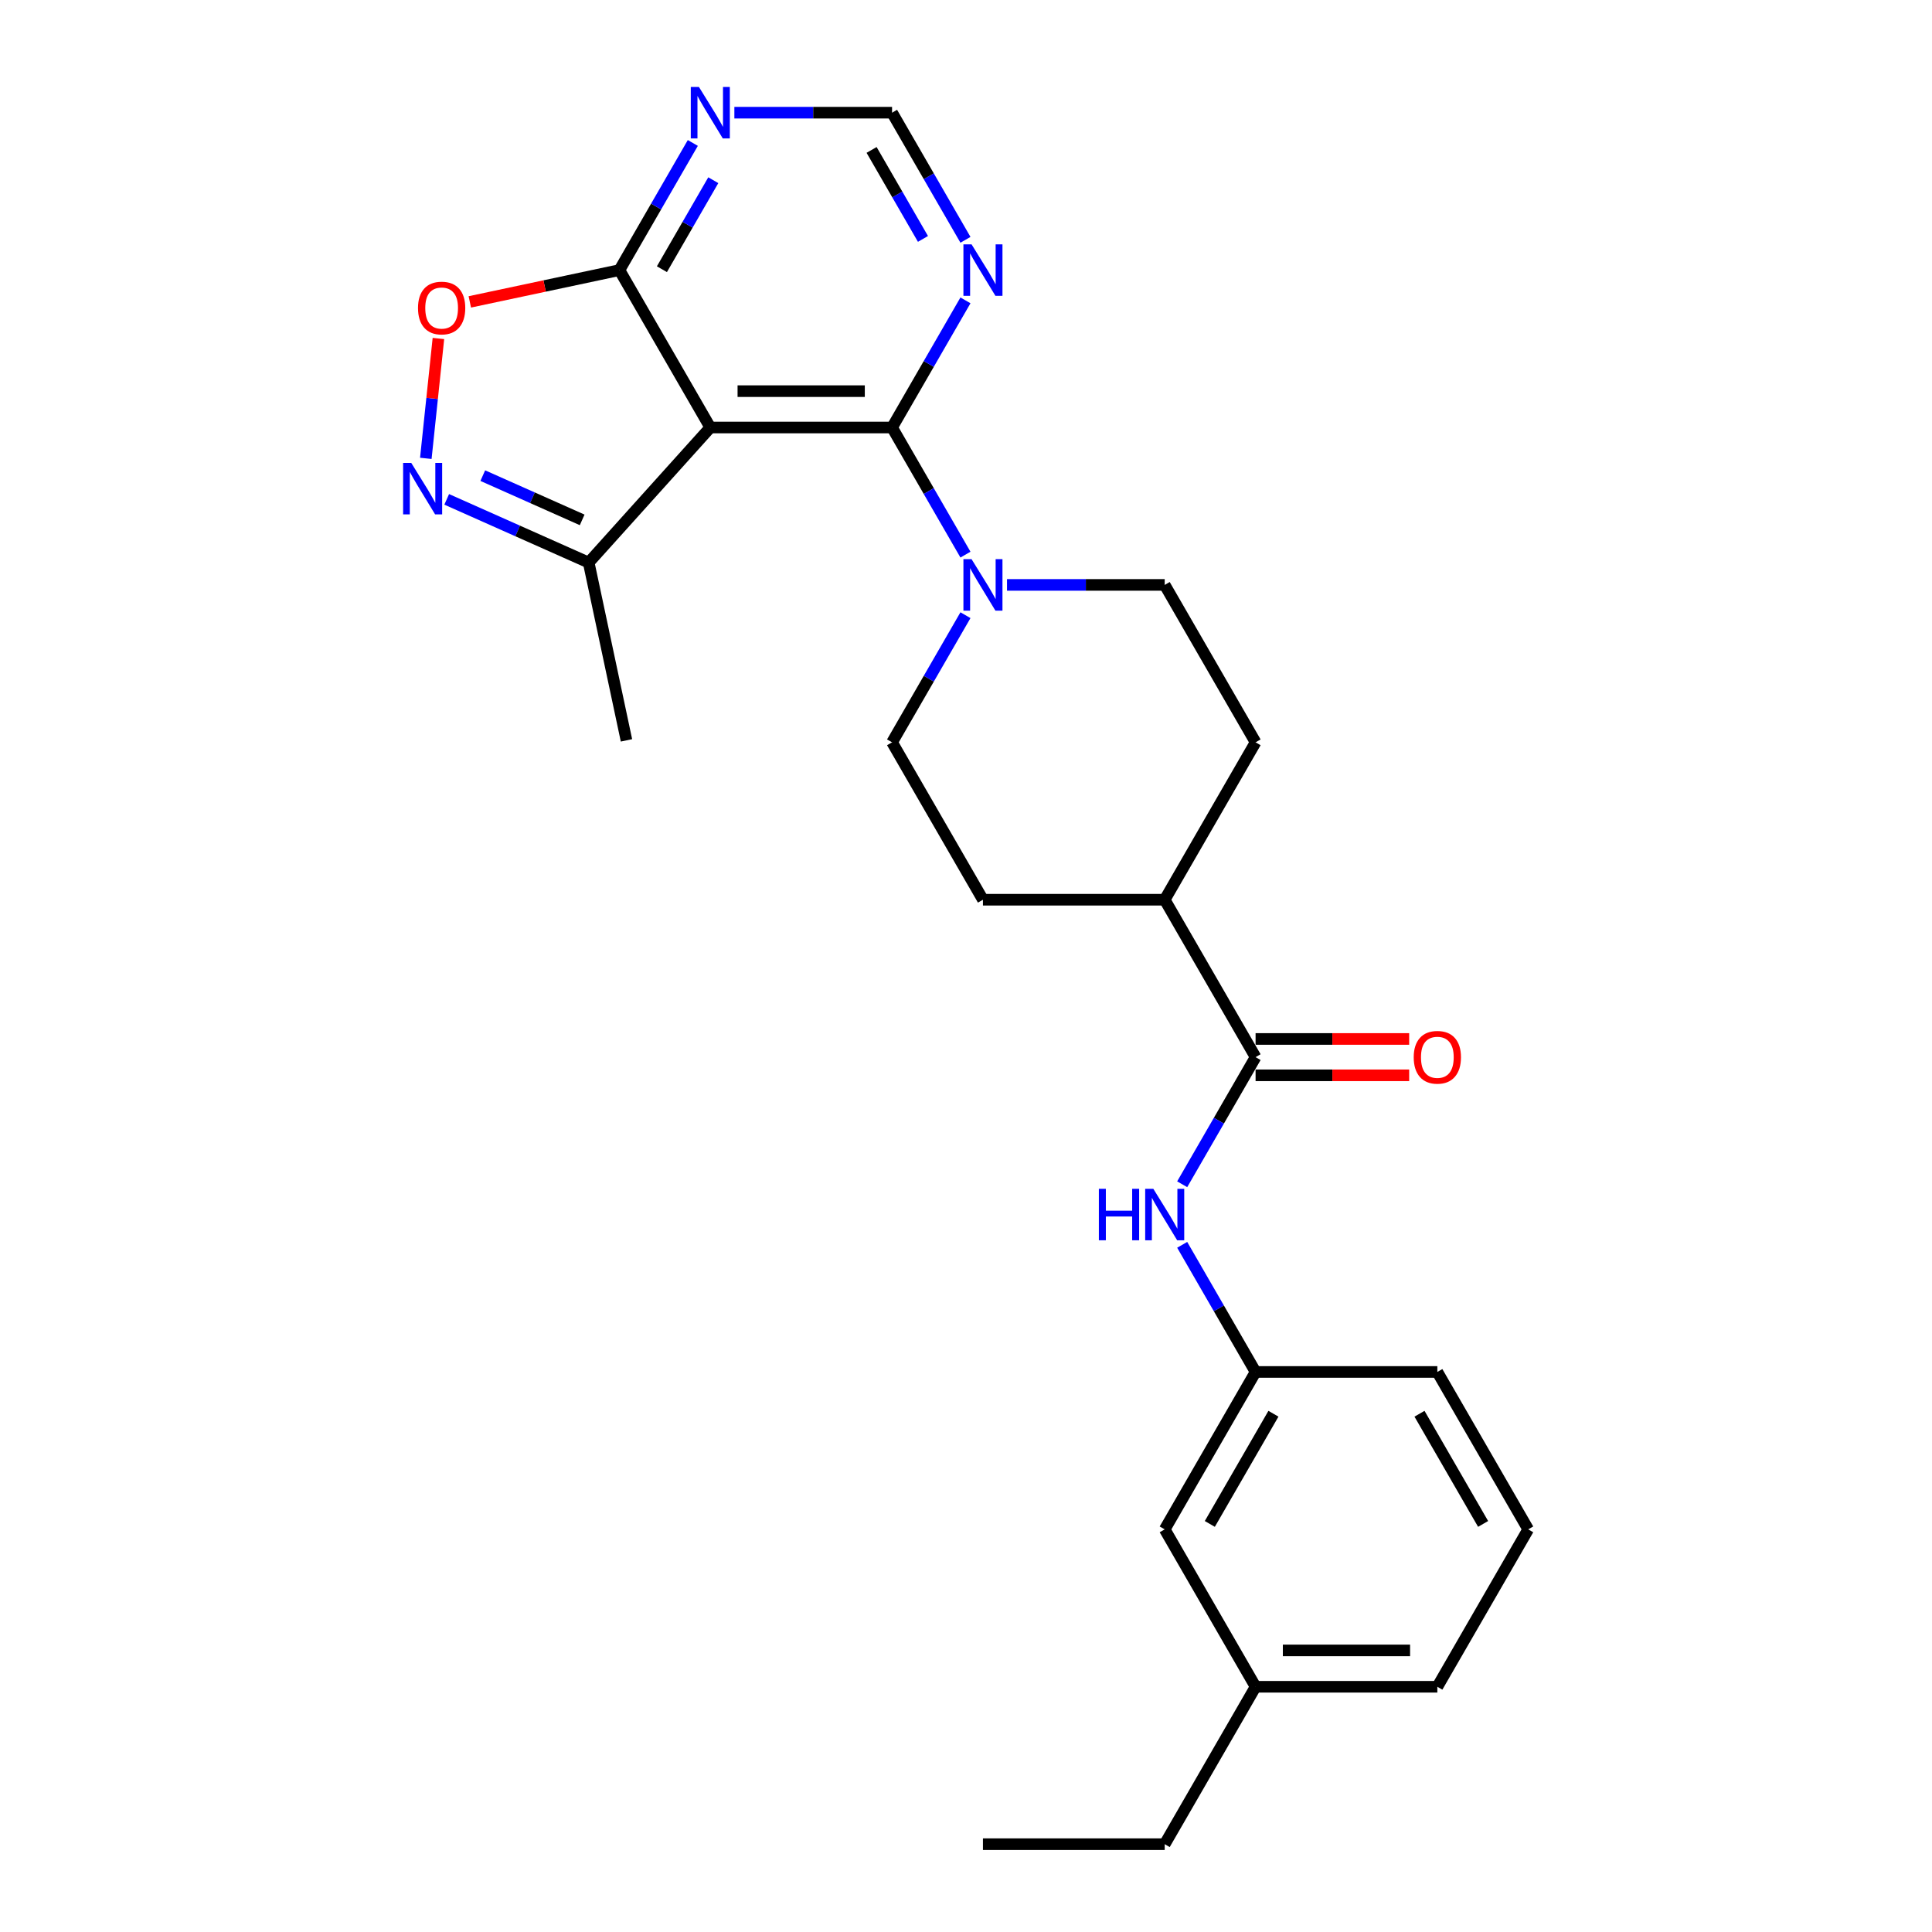 <?xml version='1.0' encoding='iso-8859-1'?>
<svg version='1.1' baseProfile='full'
              xmlns='http://www.w3.org/2000/svg'
                      xmlns:rdkit='http://www.rdkit.org/xml'
                      xmlns:xlink='http://www.w3.org/1999/xlink'
                  xml:space='preserve'
width='1000px' height='1000px' viewBox='0 0 1000 1000'>
<!-- END OF HEADER -->
<rect style='opacity:1.0;fill:#FFFFFF;stroke:none' width='1000' height='1000' x='0' y='0'> </rect>
<path class='bond-0' d='M 367.652,221.274 L 461.731,221.274' style='fill:none;fill-rule:evenodd;stroke:#000000;stroke-width:6px;stroke-linecap:butt;stroke-linejoin:miter;stroke-opacity:1' />
<path class='bond-0' d='M 381.764,202.458 L 447.619,202.458' style='fill:none;fill-rule:evenodd;stroke:#000000;stroke-width:6px;stroke-linecap:butt;stroke-linejoin:miter;stroke-opacity:1' />
<path class='bond-3' d='M 367.652,221.274 L 320.612,139.799' style='fill:none;fill-rule:evenodd;stroke:#000000;stroke-width:6px;stroke-linecap:butt;stroke-linejoin:miter;stroke-opacity:1' />
<path class='bond-6' d='M 367.652,221.274 L 304.701,291.188' style='fill:none;fill-rule:evenodd;stroke:#000000;stroke-width:6px;stroke-linecap:butt;stroke-linejoin:miter;stroke-opacity:1' />
<path class='bond-2' d='M 461.731,221.274 L 480.726,254.174' style='fill:none;fill-rule:evenodd;stroke:#000000;stroke-width:6px;stroke-linecap:butt;stroke-linejoin:miter;stroke-opacity:1' />
<path class='bond-2' d='M 480.726,254.174 L 499.721,287.075' style='fill:none;fill-rule:evenodd;stroke:#0000FF;stroke-width:6px;stroke-linecap:butt;stroke-linejoin:miter;stroke-opacity:1' />
<path class='bond-7' d='M 461.731,221.274 L 480.726,188.373' style='fill:none;fill-rule:evenodd;stroke:#000000;stroke-width:6px;stroke-linecap:butt;stroke-linejoin:miter;stroke-opacity:1' />
<path class='bond-7' d='M 480.726,188.373 L 499.721,155.473' style='fill:none;fill-rule:evenodd;stroke:#0000FF;stroke-width:6px;stroke-linecap:butt;stroke-linejoin:miter;stroke-opacity:1' />
<path class='bond-1' d='M 231.212,258.469 L 267.956,274.828' style='fill:none;fill-rule:evenodd;stroke:#0000FF;stroke-width:6px;stroke-linecap:butt;stroke-linejoin:miter;stroke-opacity:1' />
<path class='bond-1' d='M 267.956,274.828 L 304.701,291.188' style='fill:none;fill-rule:evenodd;stroke:#000000;stroke-width:6px;stroke-linecap:butt;stroke-linejoin:miter;stroke-opacity:1' />
<path class='bond-1' d='M 249.888,246.187 L 275.609,257.639' style='fill:none;fill-rule:evenodd;stroke:#0000FF;stroke-width:6px;stroke-linecap:butt;stroke-linejoin:miter;stroke-opacity:1' />
<path class='bond-1' d='M 275.609,257.639 L 301.33,269.091' style='fill:none;fill-rule:evenodd;stroke:#000000;stroke-width:6px;stroke-linecap:butt;stroke-linejoin:miter;stroke-opacity:1' />
<path class='bond-26' d='M 220.403,237.249 L 223.663,206.226' style='fill:none;fill-rule:evenodd;stroke:#0000FF;stroke-width:6px;stroke-linecap:butt;stroke-linejoin:miter;stroke-opacity:1' />
<path class='bond-26' d='M 223.663,206.226 L 226.924,175.203' style='fill:none;fill-rule:evenodd;stroke:#FF0000;stroke-width:6px;stroke-linecap:butt;stroke-linejoin:miter;stroke-opacity:1' />
<path class='bond-12' d='M 499.721,318.422 L 480.726,351.323' style='fill:none;fill-rule:evenodd;stroke:#0000FF;stroke-width:6px;stroke-linecap:butt;stroke-linejoin:miter;stroke-opacity:1' />
<path class='bond-12' d='M 480.726,351.323 L 461.73,384.223' style='fill:none;fill-rule:evenodd;stroke:#000000;stroke-width:6px;stroke-linecap:butt;stroke-linejoin:miter;stroke-opacity:1' />
<path class='bond-13' d='M 521.226,302.749 L 562.037,302.749' style='fill:none;fill-rule:evenodd;stroke:#0000FF;stroke-width:6px;stroke-linecap:butt;stroke-linejoin:miter;stroke-opacity:1' />
<path class='bond-13' d='M 562.037,302.749 L 602.849,302.749' style='fill:none;fill-rule:evenodd;stroke:#000000;stroke-width:6px;stroke-linecap:butt;stroke-linejoin:miter;stroke-opacity:1' />
<path class='bond-4' d='M 320.612,139.799 L 281.892,148.03' style='fill:none;fill-rule:evenodd;stroke:#000000;stroke-width:6px;stroke-linecap:butt;stroke-linejoin:miter;stroke-opacity:1' />
<path class='bond-4' d='M 281.892,148.03 L 243.172,156.26' style='fill:none;fill-rule:evenodd;stroke:#FF0000;stroke-width:6px;stroke-linecap:butt;stroke-linejoin:miter;stroke-opacity:1' />
<path class='bond-8' d='M 320.612,139.799 L 339.607,106.899' style='fill:none;fill-rule:evenodd;stroke:#000000;stroke-width:6px;stroke-linecap:butt;stroke-linejoin:miter;stroke-opacity:1' />
<path class='bond-8' d='M 339.607,106.899 L 358.603,73.998' style='fill:none;fill-rule:evenodd;stroke:#0000FF;stroke-width:6px;stroke-linecap:butt;stroke-linejoin:miter;stroke-opacity:1' />
<path class='bond-8' d='M 342.606,139.337 L 355.902,116.307' style='fill:none;fill-rule:evenodd;stroke:#000000;stroke-width:6px;stroke-linecap:butt;stroke-linejoin:miter;stroke-opacity:1' />
<path class='bond-8' d='M 355.902,116.307 L 369.199,93.276' style='fill:none;fill-rule:evenodd;stroke:#0000FF;stroke-width:6px;stroke-linecap:butt;stroke-linejoin:miter;stroke-opacity:1' />
<path class='bond-5' d='M 649.888,547.172 L 602.849,465.698' style='fill:none;fill-rule:evenodd;stroke:#000000;stroke-width:6px;stroke-linecap:butt;stroke-linejoin:miter;stroke-opacity:1' />
<path class='bond-9' d='M 649.888,547.172 L 630.893,580.073' style='fill:none;fill-rule:evenodd;stroke:#000000;stroke-width:6px;stroke-linecap:butt;stroke-linejoin:miter;stroke-opacity:1' />
<path class='bond-9' d='M 630.893,580.073 L 611.898,612.973' style='fill:none;fill-rule:evenodd;stroke:#0000FF;stroke-width:6px;stroke-linecap:butt;stroke-linejoin:miter;stroke-opacity:1' />
<path class='bond-14' d='M 649.888,556.58 L 689.636,556.58' style='fill:none;fill-rule:evenodd;stroke:#000000;stroke-width:6px;stroke-linecap:butt;stroke-linejoin:miter;stroke-opacity:1' />
<path class='bond-14' d='M 689.636,556.58 L 729.385,556.58' style='fill:none;fill-rule:evenodd;stroke:#FF0000;stroke-width:6px;stroke-linecap:butt;stroke-linejoin:miter;stroke-opacity:1' />
<path class='bond-14' d='M 649.888,537.765 L 689.636,537.765' style='fill:none;fill-rule:evenodd;stroke:#000000;stroke-width:6px;stroke-linecap:butt;stroke-linejoin:miter;stroke-opacity:1' />
<path class='bond-14' d='M 689.636,537.765 L 729.385,537.765' style='fill:none;fill-rule:evenodd;stroke:#FF0000;stroke-width:6px;stroke-linecap:butt;stroke-linejoin:miter;stroke-opacity:1' />
<path class='bond-20' d='M 304.701,291.188 L 324.261,383.211' style='fill:none;fill-rule:evenodd;stroke:#000000;stroke-width:6px;stroke-linecap:butt;stroke-linejoin:miter;stroke-opacity:1' />
<path class='bond-27' d='M 499.721,124.126 L 480.726,91.225' style='fill:none;fill-rule:evenodd;stroke:#0000FF;stroke-width:6px;stroke-linecap:butt;stroke-linejoin:miter;stroke-opacity:1' />
<path class='bond-27' d='M 480.726,91.225 L 461.731,58.325' style='fill:none;fill-rule:evenodd;stroke:#000000;stroke-width:6px;stroke-linecap:butt;stroke-linejoin:miter;stroke-opacity:1' />
<path class='bond-27' d='M 477.727,123.664 L 464.431,100.633' style='fill:none;fill-rule:evenodd;stroke:#0000FF;stroke-width:6px;stroke-linecap:butt;stroke-linejoin:miter;stroke-opacity:1' />
<path class='bond-27' d='M 464.431,100.633 L 451.134,77.603' style='fill:none;fill-rule:evenodd;stroke:#000000;stroke-width:6px;stroke-linecap:butt;stroke-linejoin:miter;stroke-opacity:1' />
<path class='bond-10' d='M 380.108,58.325 L 420.919,58.325' style='fill:none;fill-rule:evenodd;stroke:#0000FF;stroke-width:6px;stroke-linecap:butt;stroke-linejoin:miter;stroke-opacity:1' />
<path class='bond-10' d='M 420.919,58.325 L 461.731,58.325' style='fill:none;fill-rule:evenodd;stroke:#000000;stroke-width:6px;stroke-linecap:butt;stroke-linejoin:miter;stroke-opacity:1' />
<path class='bond-15' d='M 611.898,644.321 L 630.893,677.221' style='fill:none;fill-rule:evenodd;stroke:#0000FF;stroke-width:6px;stroke-linecap:butt;stroke-linejoin:miter;stroke-opacity:1' />
<path class='bond-15' d='M 630.893,677.221 L 649.888,710.122' style='fill:none;fill-rule:evenodd;stroke:#000000;stroke-width:6px;stroke-linecap:butt;stroke-linejoin:miter;stroke-opacity:1' />
<path class='bond-11' d='M 602.849,465.698 L 649.888,384.223' style='fill:none;fill-rule:evenodd;stroke:#000000;stroke-width:6px;stroke-linecap:butt;stroke-linejoin:miter;stroke-opacity:1' />
<path class='bond-28' d='M 602.849,465.698 L 508.77,465.698' style='fill:none;fill-rule:evenodd;stroke:#000000;stroke-width:6px;stroke-linecap:butt;stroke-linejoin:miter;stroke-opacity:1' />
<path class='bond-17' d='M 461.73,384.223 L 508.77,465.698' style='fill:none;fill-rule:evenodd;stroke:#000000;stroke-width:6px;stroke-linecap:butt;stroke-linejoin:miter;stroke-opacity:1' />
<path class='bond-16' d='M 602.849,302.749 L 649.888,384.223' style='fill:none;fill-rule:evenodd;stroke:#000000;stroke-width:6px;stroke-linecap:butt;stroke-linejoin:miter;stroke-opacity:1' />
<path class='bond-18' d='M 649.888,710.122 L 602.849,791.596' style='fill:none;fill-rule:evenodd;stroke:#000000;stroke-width:6px;stroke-linecap:butt;stroke-linejoin:miter;stroke-opacity:1' />
<path class='bond-18' d='M 659.127,731.751 L 626.199,788.783' style='fill:none;fill-rule:evenodd;stroke:#000000;stroke-width:6px;stroke-linecap:butt;stroke-linejoin:miter;stroke-opacity:1' />
<path class='bond-22' d='M 649.888,710.122 L 743.967,710.122' style='fill:none;fill-rule:evenodd;stroke:#000000;stroke-width:6px;stroke-linecap:butt;stroke-linejoin:miter;stroke-opacity:1' />
<path class='bond-19' d='M 602.849,791.596 L 649.888,873.071' style='fill:none;fill-rule:evenodd;stroke:#000000;stroke-width:6px;stroke-linecap:butt;stroke-linejoin:miter;stroke-opacity:1' />
<path class='bond-24' d='M 649.888,873.071 L 602.849,954.545' style='fill:none;fill-rule:evenodd;stroke:#000000;stroke-width:6px;stroke-linecap:butt;stroke-linejoin:miter;stroke-opacity:1' />
<path class='bond-29' d='M 649.888,873.071 L 743.967,873.071' style='fill:none;fill-rule:evenodd;stroke:#000000;stroke-width:6px;stroke-linecap:butt;stroke-linejoin:miter;stroke-opacity:1' />
<path class='bond-29' d='M 664,854.255 L 729.855,854.255' style='fill:none;fill-rule:evenodd;stroke:#000000;stroke-width:6px;stroke-linecap:butt;stroke-linejoin:miter;stroke-opacity:1' />
<path class='bond-21' d='M 791.006,791.596 L 743.967,710.122' style='fill:none;fill-rule:evenodd;stroke:#000000;stroke-width:6px;stroke-linecap:butt;stroke-linejoin:miter;stroke-opacity:1' />
<path class='bond-21' d='M 767.655,788.783 L 734.728,731.751' style='fill:none;fill-rule:evenodd;stroke:#000000;stroke-width:6px;stroke-linecap:butt;stroke-linejoin:miter;stroke-opacity:1' />
<path class='bond-23' d='M 791.006,791.596 L 743.967,873.071' style='fill:none;fill-rule:evenodd;stroke:#000000;stroke-width:6px;stroke-linecap:butt;stroke-linejoin:miter;stroke-opacity:1' />
<path class='bond-25' d='M 602.849,954.545 L 508.77,954.545' style='fill:none;fill-rule:evenodd;stroke:#000000;stroke-width:6px;stroke-linecap:butt;stroke-linejoin:miter;stroke-opacity:1' />
<path  class='atom-2' d='M 212.866 239.601
L 221.597 253.713
Q 222.462 255.105, 223.855 257.627
Q 225.247 260.148, 225.322 260.299
L 225.322 239.601
L 228.86 239.601
L 228.86 266.244
L 225.209 266.244
L 215.839 250.815
Q 214.748 249.009, 213.581 246.939
Q 212.452 244.87, 212.114 244.23
L 212.114 266.244
L 208.651 266.244
L 208.651 239.601
L 212.866 239.601
' fill='#0000FF'/>
<path  class='atom-3' d='M 502.881 289.427
L 511.611 303.539
Q 512.477 304.931, 513.869 307.453
Q 515.261 309.974, 515.337 310.124
L 515.337 289.427
L 518.874 289.427
L 518.874 316.07
L 515.224 316.07
L 505.853 300.641
Q 504.762 298.835, 503.596 296.765
Q 502.467 294.695, 502.128 294.056
L 502.128 316.07
L 498.666 316.07
L 498.666 289.427
L 502.881 289.427
' fill='#0000FF'/>
<path  class='atom-5' d='M 216.359 159.435
Q 216.359 153.037, 219.52 149.462
Q 222.681 145.887, 228.589 145.887
Q 234.498 145.887, 237.659 149.462
Q 240.82 153.037, 240.82 159.435
Q 240.82 165.907, 237.621 169.595
Q 234.422 173.245, 228.589 173.245
Q 222.719 173.245, 219.52 169.595
Q 216.359 165.945, 216.359 159.435
M 228.589 170.235
Q 232.654 170.235, 234.836 167.525
Q 237.056 164.778, 237.056 159.435
Q 237.056 154.204, 234.836 151.57
Q 232.654 148.898, 228.589 148.898
Q 224.525 148.898, 222.305 151.532
Q 220.122 154.166, 220.122 159.435
Q 220.122 164.816, 222.305 167.525
Q 224.525 170.235, 228.589 170.235
' fill='#FF0000'/>
<path  class='atom-8' d='M 502.881 126.478
L 511.611 140.59
Q 512.477 141.982, 513.869 144.503
Q 515.261 147.025, 515.337 147.175
L 515.337 126.478
L 518.874 126.478
L 518.874 153.121
L 515.224 153.121
L 505.853 137.692
Q 504.762 135.886, 503.596 133.816
Q 502.467 131.746, 502.128 131.106
L 502.128 153.121
L 498.666 153.121
L 498.666 126.478
L 502.881 126.478
' fill='#0000FF'/>
<path  class='atom-9' d='M 361.762 45.003
L 370.493 59.115
Q 371.358 60.507, 372.751 63.029
Q 374.143 65.55, 374.218 65.701
L 374.218 45.003
L 377.756 45.003
L 377.756 71.646
L 374.106 71.646
L 364.735 56.217
Q 363.644 54.411, 362.477 52.341
Q 361.348 50.272, 361.01 49.632
L 361.01 71.646
L 357.548 71.646
L 357.548 45.003
L 361.762 45.003
' fill='#0000FF'/>
<path  class='atom-10' d='M 568.773 615.325
L 572.386 615.325
L 572.386 626.653
L 586.009 626.653
L 586.009 615.325
L 589.621 615.325
L 589.621 641.969
L 586.009 641.969
L 586.009 629.663
L 572.386 629.663
L 572.386 641.969
L 568.773 641.969
L 568.773 615.325
' fill='#0000FF'/>
<path  class='atom-10' d='M 596.959 615.325
L 605.69 629.437
Q 606.555 630.83, 607.948 633.351
Q 609.34 635.872, 609.415 636.023
L 609.415 615.325
L 612.953 615.325
L 612.953 641.969
L 609.302 641.969
L 599.932 626.54
Q 598.841 624.733, 597.674 622.664
Q 596.545 620.594, 596.207 619.954
L 596.207 641.969
L 592.745 641.969
L 592.745 615.325
L 596.959 615.325
' fill='#0000FF'/>
<path  class='atom-15' d='M 731.737 547.248
Q 731.737 540.85, 734.898 537.275
Q 738.059 533.7, 743.967 533.7
Q 749.875 533.7, 753.036 537.275
Q 756.197 540.85, 756.197 547.248
Q 756.197 553.72, 752.998 557.408
Q 749.8 561.058, 743.967 561.058
Q 738.096 561.058, 734.898 557.408
Q 731.737 553.758, 731.737 547.248
M 743.967 558.048
Q 748.031 558.048, 750.214 555.338
Q 752.434 552.591, 752.434 547.248
Q 752.434 542.017, 750.214 539.383
Q 748.031 536.711, 743.967 536.711
Q 739.903 536.711, 737.682 539.345
Q 735.5 541.979, 735.5 547.248
Q 735.5 552.629, 737.682 555.338
Q 739.903 558.048, 743.967 558.048
' fill='#FF0000'/>
</svg>
